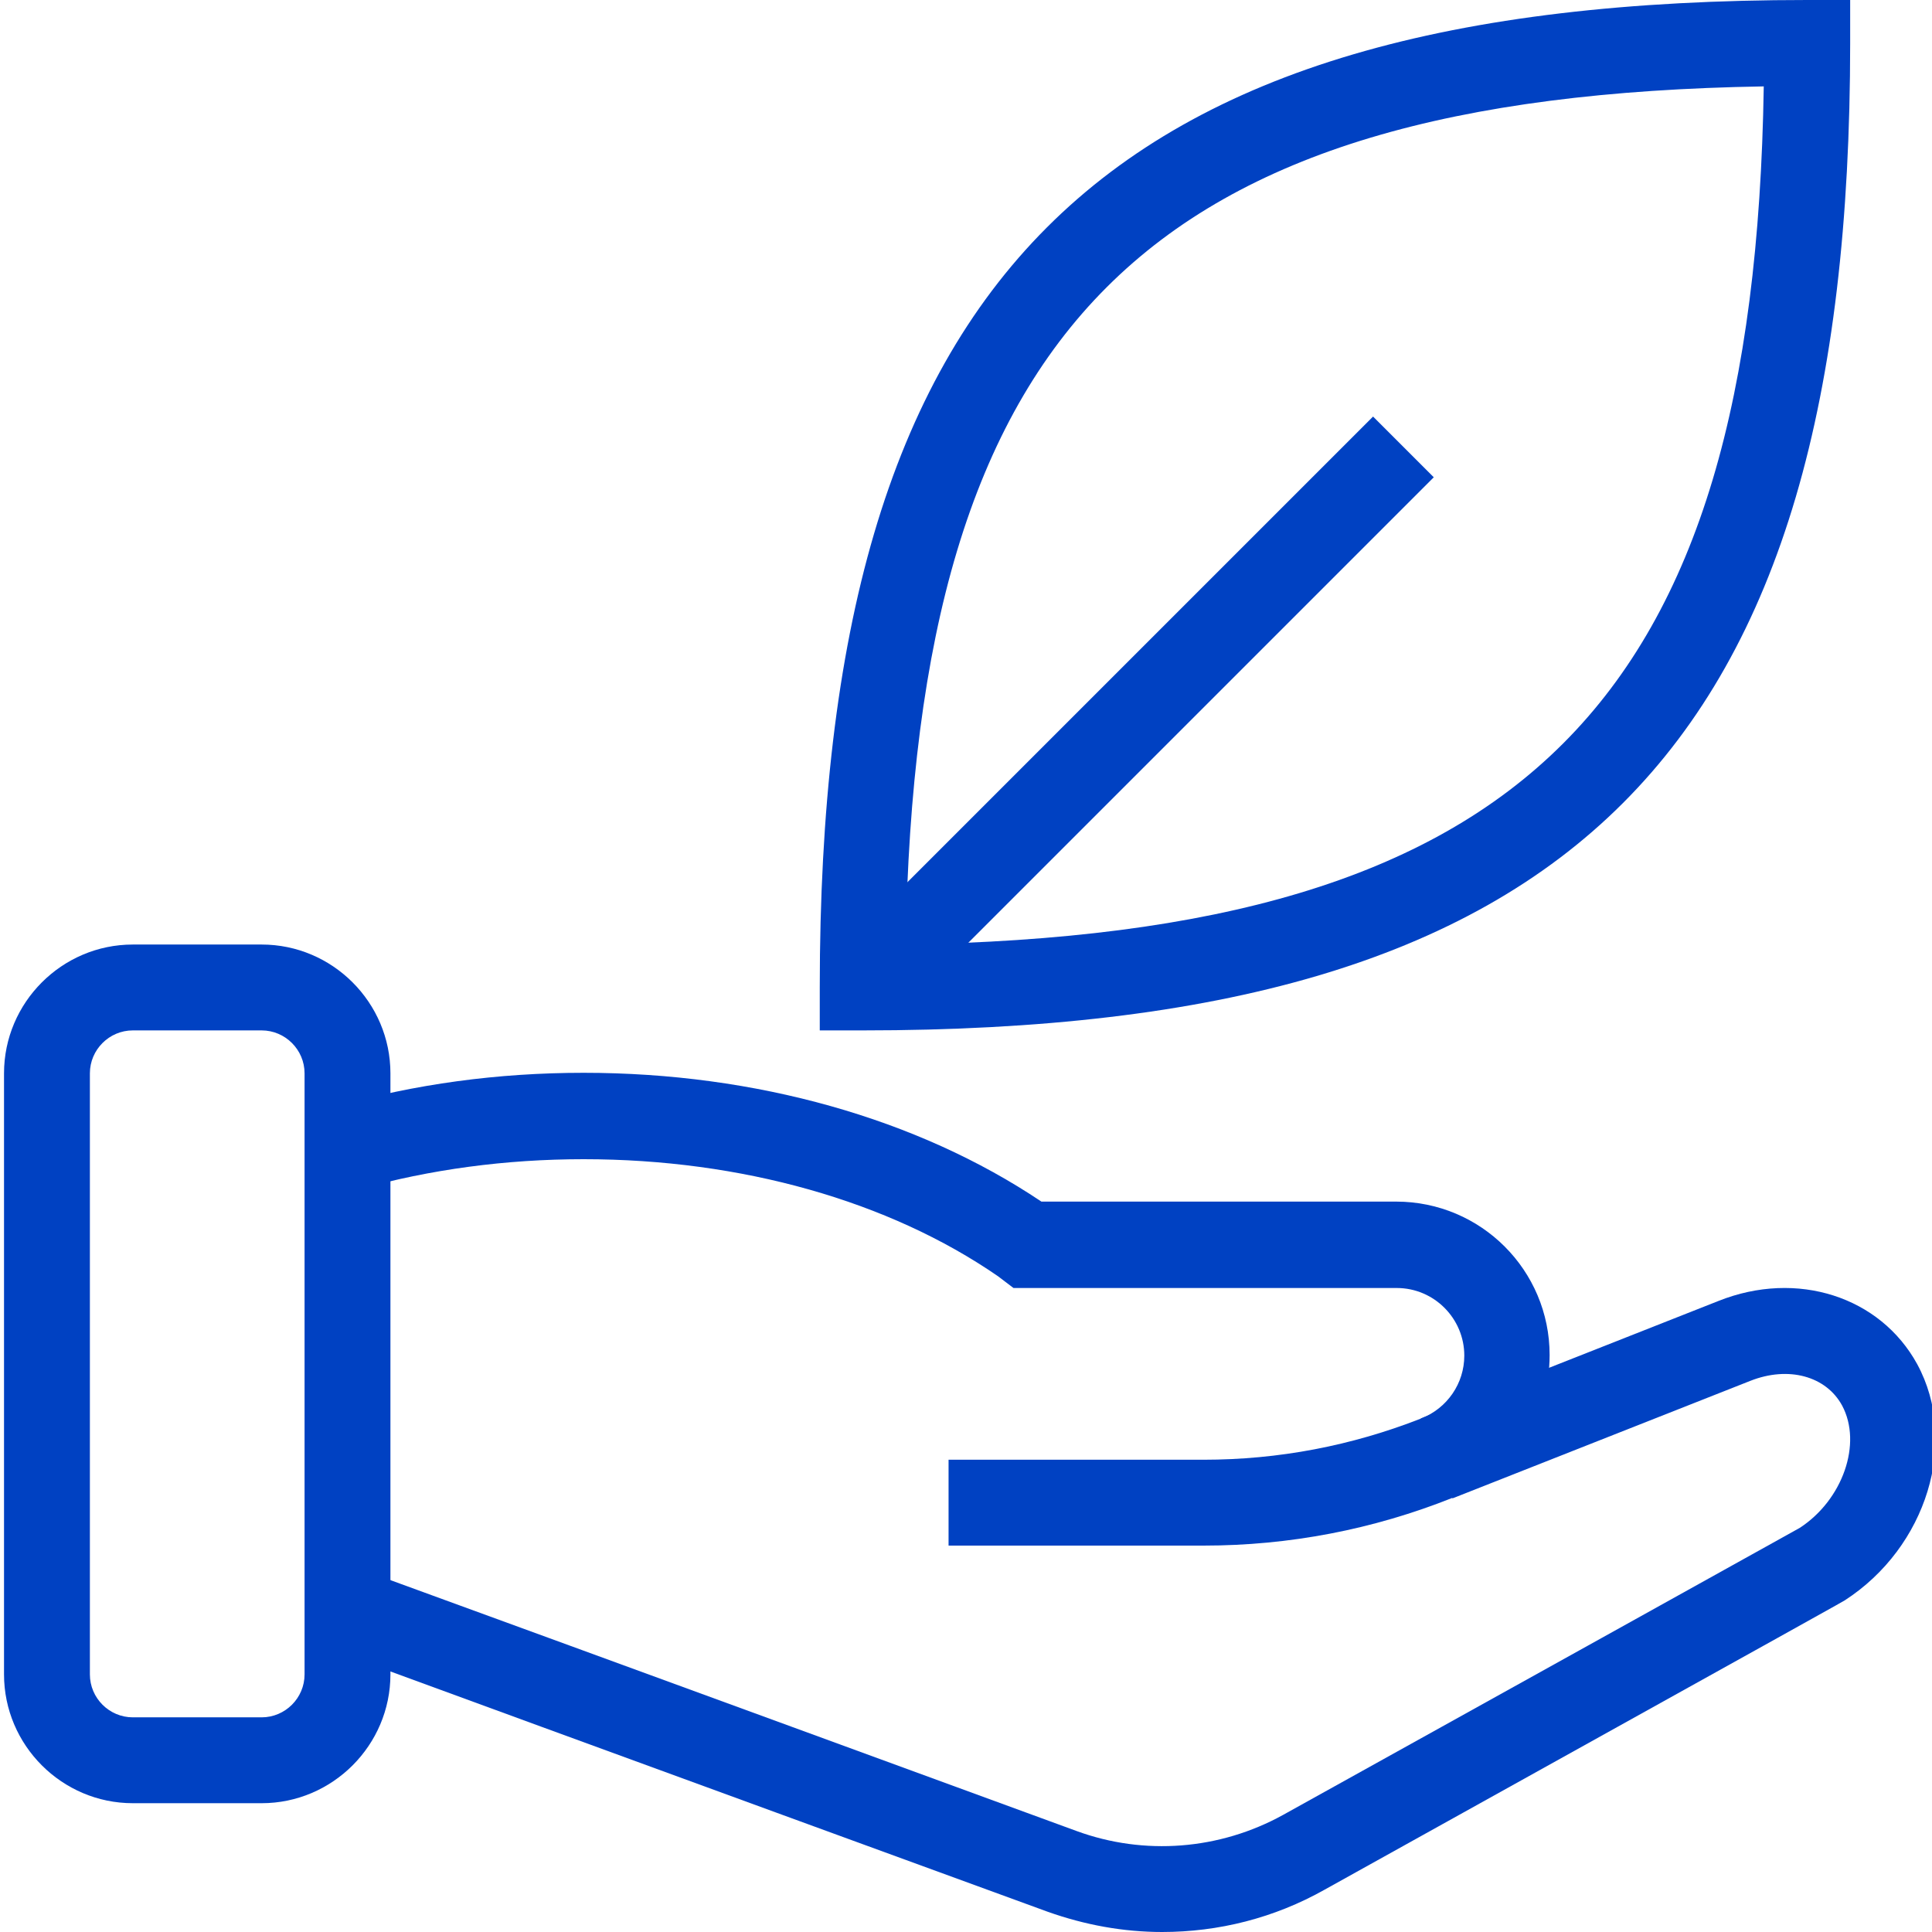 <svg xmlns="http://www.w3.org/2000/svg" version="1.1" xmlns:xlink="http://www.w3.org/1999/xlink" width="512" height="512" x="0" y="0" viewBox="0 0 479 480" style="enable-background:new 0 0 512 512" xml:space="preserve"><g><path d="M213.832 256h-10.664v-10.668C203.168 68.801 271.965 0 448.5 0h10.668v10.668c0 176.531-68.8 245.332-245.336 245.332zM437.699 21.465C284.102 24 227.035 80.934 224.5 234.668c153.734-2.535 210.8-59.602 213.2-213.203zm0 0" fill="#0041c2" opacity="1" data-original="#000000"></path><path d="m340.633 103.492 15.082 15.086-134.348 134.348-15.086-15.082zM64.5 448h-32c-17.602 0-32-14.398-32-32V266.668c0-17.602 14.398-32 32-32h32c17.602 0 32 14.398 32 32V416c0 17.602-14.398 32-32 32zm-32-192c-5.867 0-10.668 4.8-10.668 10.668V416c0 5.867 4.8 10.668 10.668 10.668h32c5.867 0 10.668-4.8 10.668-10.668V266.668c0-5.867-4.8-10.668-10.668-10.668zm0 0" fill="#0041c2" opacity="1" data-original="#000000"></path><path d="M288.234 480c-9.601 0-19.199-1.734-28.535-5.066 0 0-120.531-44-177.597-64.934l7.332-20c57.066 20.8 177.601 64.934 177.601 64.934 16.797 6.132 35.465 4.668 51.2-4 43.199-24 125.597-69.735 128.398-71.332 10.668-6.934 15.601-20.934 10.535-30.403-4-7.332-13.336-9.867-22.8-6.133l-74 29.2-7.868-19.868 74-29.199c19.465-7.734 40.133-1.066 49.332 15.735 10.402 19.199 2.402 45.464-18 58.668-.398.265-1.066.664-129.2 71.863-12.53 7.07-26.398 10.535-40.398 10.535zm0 0" fill="#0041c2" opacity="1" data-original="#000000"></path><path d="M298.5 384h-63.332v-21.332H298.5c18.668 0 36.8-3.469 54.133-10.27 6.402-2.53 10.668-8.664 10.668-15.597 0-9.2-7.469-16.801-16.801-16.801h-95.2l-3.866-2.934C220.367 298.398 183.699 288 144.5 288c-19.332 0-38.133 2.535-55.734 7.465l-5.868-20.531c19.602-5.602 40.27-8.399 61.602-8.399 42.668 0 82.934 11.332 113.734 32h88.133c21.067 0 38.133 17.067 38.133 38.133 0 15.73-9.465 29.73-24.133 35.465C340.633 380 319.832 384 298.5 384zm0 0" fill="#0041c2" opacity="1" data-original="#000000"></path></g></svg>
